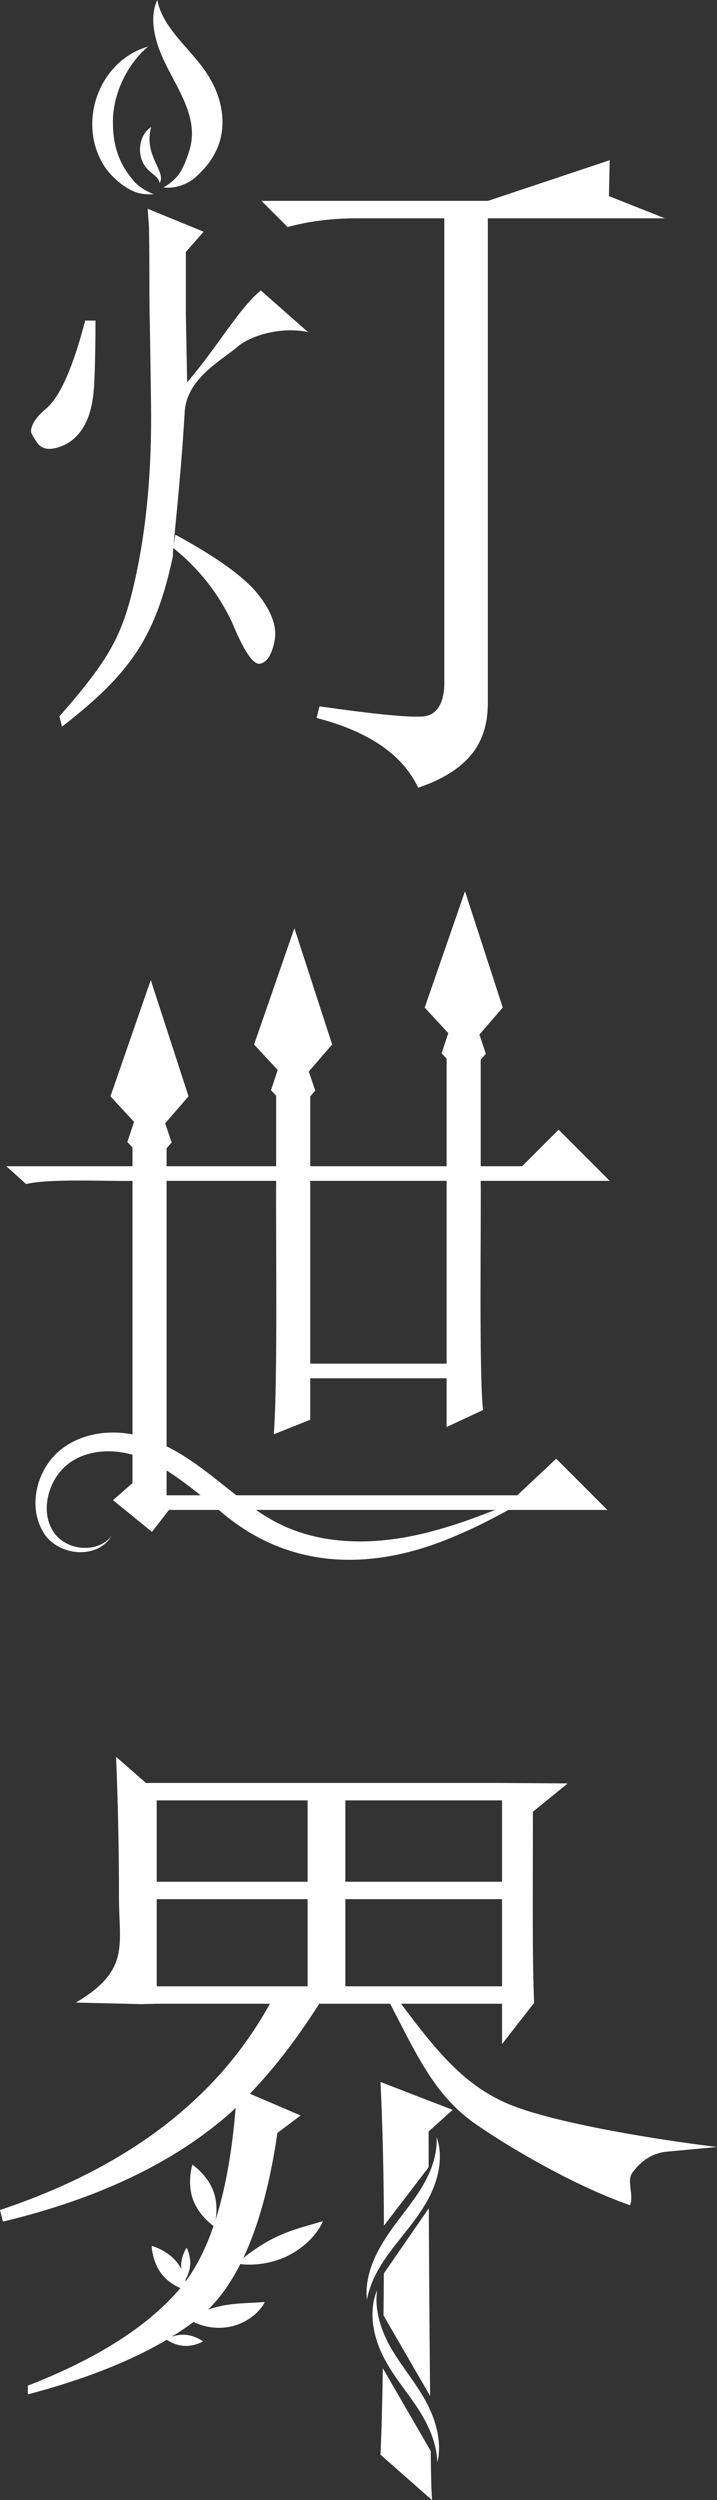 <?xml version="1.0" encoding="UTF-8"?>
<svg id="_レイヤー_1" data-name="レイヤー 1" xmlns="http://www.w3.org/2000/svg" width="982.14" height="3421.17" viewBox="0 0 982.14 3421.17">
  <rect x="0" y="0" width="982.14" height="3421.17" fill="#333333" stroke="none"/>
  <defs>
    <style>
      .cls-1 {
        fill: #fff;
      }
    </style>
  </defs>
  <g>
    <g>
      <path class="cls-1" d="M114.92,583.4c8.22-14.12,12.91-33.53,14.12-58.24,1.16-24.71,1.76-53.5,1.76-86.48h-14.12c-16.49,63.54-34.14,103.58-52.95,120.01-14.12,11.8-21.18,22.39-21.18,31.77,0,2.37,2.92,7.67,8.82,15.88,5.85,8.27,15.88,10.04,30,5.29,14.12-4.69,25.26-14.12,33.53-28.24Z"/>
      <path class="cls-1" d="M326.71,473.33c21.18-16.44,61.97-26.17,95.24-18.9l-64.74-56.99c-30.9,25.71-58.5,76.38-100.86,125.79l-1.8-93.7v-84.65l24.35-27.83-76.52-31.3c.1,5.56,1.62,20.61,1.72,26.1.87,47.17.23,82.27.94,124.36h.12c.67,42.16,1.25,81.53,1.74,118.11,1.16,90.62-6.51,171.81-22.94,243.56-16.49,71.81-34.35,104.74-102.58,182.39l3.53,14.12c94.09-72.97,128.45-122.94,152-233.58,0,0,0,0,0,0-.22-.82-.01-4.65.51-10.91,34.94,28.13,61.74,62.07,80.47,101.78,16.44,40.04,29.4,58.85,38.83,56.48,9.38-2.32,15.88-12.91,19.41-31.77,3.53-18.81-4.14-39.99-22.94-63.54-18.86-23.5-56.48-50.58-112.96-81.19-1.09,6.75-1.9,11.44-2.48,14.3,2.76-31.2,10.97-106.46,15.22-182,2.65-46.96,52.55-71.76,73.73-90.63Z"/>
    </g>
    <path class="cls-1" d="M835.18,219.22l-166.73,55.65h-310.3l35.78,35.78c29.13-7.95,60.93-11.93,95.41-11.93h119.26v632.06c.33,10.26-.21,34.99-15.94,45.3-3.91,2.56-8.53,4.03-13.88,4.39-19.88,1.3-66.96-3.29-141.12-13.91l-3.98,15.9c71.55,18.51,117.89,50.31,139.13,95.41,31.8-10.62,55.65-25.22,71.55-43.73,15.9-18.57,23.85-42.42,23.85-71.55V298.73h242.49l-76.58-30.37,1.06-49.13Z"/>
  </g>
  <path class="cls-1" d="M202.83,63.7c-28.6,24.04-49.3,66.19-48.11,105.89.17,29.87,8.39,53.96,26.59,75.68,7.53,10.28,18.96,16.11,29.26,20.67-6.97-.02-14.71.19-23.02-2.4-17.33-5.76-35-21.31-45.23-37.02-36.93-59.25-6.74-143.4,60.51-162.81Z"/>
  <path class="cls-1" d="M215.45,0c8.22,42.87,53.06,71.57,73.59,110.09,14.54,25.38,20.58,57.49,11.22,85.77-6.49,19.1-16.95,32.2-30.78,45.11-12.16,11.77-30.1,17.33-45.58,15.56,21.31-12.31,27.18-25.54,34.85-48.56,16.99-50.1-22.19-92.91-39.53-137.56-8.75-22.61-13.82-48.61-3.77-70.41Z"/>
  <path class="cls-1" d="M218.64,250.51c-.92-8.07-10.48-12.26-15.86-18.38-16.11-15.28-14.44-46.35,4.29-58.34-10.95,39.31,21.36,61.08,11.56,76.71Z"/>
  <path class="cls-1" d="M708.49,2046.14h-384.88c-30.52-23.88-60.43-49.72-95.42-67.03v-363.24h150.09c-.69,64.45,2.35,282.17-3.34,346.89l50.03-20.01v-56.7h186.78v66.71l50.03-23.35c-5.87-42.41-2.54-268.11-3.34-313.53h176.78l-70.04-70.04-50.03,50.03h-56.7v-145.73l7.09-8.26-8.87-26.15,32.01-36.97-51.72-159.13-55.19,159.13,32.31,34.98-9.17,27.54,6.84,7.35c.01,6.32,0,134.35,0,140.06v7.18h-186.78v-95.46l6.86-7.99-8.86-26.15,32.01-36.97-51.72-159.13-55.19,159.13,32.31,34.98-9.17,27.54,7.07,7.6v96.46h-150.09v-24.51l6.91-8.05-8.87-26.15,32.01-36.97-51.72-159.13-55.19,159.13,32.31,34.98-9.17,27.54,7.02,7.54v25.62H8.66l27.11,24.35c33.9-7.8,108.23-3.56,145.72-4.34v346.97c-34.77-6.78-73.35-.54-100.66,22.87-30.43,26.3-42.3,74.25-22.59,109.07,17.97,33.93,74.24,40.97,94.63,6.89-18.48,23.75-58.59,20.79-77.23-2.13-21.06-26.93-11.41-69.14,12.51-91.89,24.6-23.02,61.94-26.03,93.34-16.99v38.81l-26.68,23.35,53.37,43.36,23.35-30.02h68.24c95.05,83.29,210.9,83.96,322.45,36.3,28.58-11.95,50.16-23.17,74.23-36.3h135.46l-70.04-70.04-53.37,50.03ZM442.34,1615.86h169.42v250.16h-186.78v-250.16h17.36ZM228.19,2046.14v-33.9c11.98,7.41,23.76,16.03,35.62,25.23,3.64,2.84,7.3,5.74,10.97,8.68h-46.59ZM670.18,2069.28c-15.54,6.04-33.31,12.65-53.19,18.86-9.91,3.18-20.4,6.07-31.33,8.9-10.95,2.73-22.42,5.18-34.28,7.26-11.9,1.94-24.24,3.44-36.96,4.31-12.72.86-25.81.89-39.1.13-13.29-.8-26.81-2.42-40.28-5.36-13.46-2.93-26.89-7.02-39.95-12.49-1.63-.68-3.28-1.33-4.91-2.04-1.6-.77-3.2-1.54-4.81-2.31-1.61-.77-3.22-1.54-4.83-2.3-1.6-.81-3.17-1.68-4.77-2.51-6.34-3.45-12.61-7.24-18.85-11.32-2.11-1.38-4.22-2.81-6.32-4.26h327.53c-2.58,1.02-5.23,2.07-7.95,3.13Z"/>
  <g>
    <path class="cls-1" d="M587.38,3021.82l-61.59,89.16c-.1,18.96-.26,38.25-.46,57.41l63.83,110.24c-.75-77.34-1.43-169.17-1.79-256.82Z"/>
    <path class="cls-1" d="M524.41,3240.73c-1.03,68-2.35,97.35-3.18,118.29l70.59,62.15c-.49-11.13-1.16-9.59-1.85-67.21l-65.56-113.24Z"/>
    <path class="cls-1" d="M525.91,3045.65l61.26-80.09c-.04-16.7-.06-33.03-.06-48.78l32.94-29.66-98.83-38.14c2.88,60.68,4.48,126.2,4.68,196.68Z"/>
    <path class="cls-1" d="M599.77,2929.83c-.16-.59-.3-1.14-.44-1.64-.17-.49-.32-.94-.45-1.34-.55-1.58-.84-2.42-.84-2.42,0,0,.03.88.08,2.54.02.41.03.88.05,1.39-.01.51-.02,1.07-.04,1.68-.04,1.21-.02,2.6-.12,4.15-.33,6.22-1.54,15.11-4.78,25.46-3.19,10.35-8.54,22.1-15.92,34.25-7.35,12.16-16.96,24.77-27.24,38.29-10.29,13.52-20.14,26.89-27.83,40.17-7.7,13.24-13.15,26.15-16.2,37.4-3.1,11.25-3.93,20.68-3.94,27.08-.02,1.6.07,3.03.11,4.26.02.61.05,1.18.07,1.7.05.52.09.99.14,1.41.17,1.67.26,2.54.26,2.54,0,0,.17-.86.5-2.5.08-.41.17-.86.27-1.36.12-.5.26-1.04.4-1.63.3-1.18.59-2.53,1.02-4.04,1.64-6.03,4.59-14.52,9.51-24.27,4.88-9.78,11.84-20.73,20.46-32.32,8.58-11.6,18.99-23.9,29.45-37.64,10.46-13.76,19.81-27.88,26.33-42.03,6.53-14.1,10.18-27.84,11.36-39.52,1.23-11.7.16-21.18-1.19-27.45-.32-1.58-.73-2.95-1.03-4.15Z"/>
    <path class="cls-1" d="M586.11,3291.31c-7.14-14.3-16.91-28.59-27.11-42.97-5.09-7.2-10.01-14.13-14.51-20.92-4.48-6.79-8.55-13.43-11.98-19.92-6.91-13.02-11.45-25.65-13.99-36.62-2.47-10.98-3.04-20.29-2.81-26.74.06-1.61.18-3.04.24-4.3.04-.62.06-1.21.11-1.73.06-.52.12-1,.17-1.43.2-1.71.3-2.61.3-2.61,0,0-.34.84-.99,2.45-.16.4-.34.86-.54,1.36-.19.5-.35,1.06-.55,1.67-.38,1.21-.85,2.61-1.3,4.22-1.78,6.4-3.35,16.1-2.82,28.22.6,12.08,3.46,26.47,9.53,41.38,3.03,7.48,6.85,14.97,11.2,22.41,4.37,7.43,9.28,14.79,14.44,22.1,10.35,14.57,20.53,27.71,28.46,40.28,7.99,12.56,13.93,24.62,17.81,35.25,3.83,10.64,5.72,19.77,6.5,26.19.19,1.6.31,3.04.44,4.29.15,1.25.2,2.31.23,3.17.09,1.72.14,2.63.14,2.63,0,0,.2-.89.57-2.58.19-.85.42-1.9.58-3.16.18-1.26.42-2.71.62-4.36.76-6.59.93-16.36-1.1-28.28-2.07-11.88-6.49-25.75-13.66-39.99Z"/>
    <path class="cls-1" d="M691.69,2877.07c-58.32-26.46-94.67-71.55-142.37-135.16h138.39v55.2l43.9-56.33c-2.67-66.21-1.66-144.88-1.66-261.53l47.67-38.82-93.89-.63H199.9l-40.89-35.78c2.61,63.6,3.98,127.89,3.98,192.8s15.59,99.24-58.99,143.48l89.58,2.15,21.09-.53h155.03c-71.55,129.88-194.79,223.98-369.69,282.24l3.98,15.9c132.49-31.8,237.15-82.11,314.04-151.06v.04c.09-.13.19-.26.31-.37.09-.09.19-.17.29-.25.07-.1.15-.2.23-.29.11-.12.24-.22.36-.32.27-.23.49-.52.73-.79.17-.19.37-.35.57-.51.26-.22.5-.45.74-.69.16-.16.31-.31.47-.46.03-.03.06-.04.09-.07.02-.03.04-.06.06-.08.06-.06.14-.1.2-.16l-.08-.02c.26-.25.53-.5.79-.74-4.88,60.08-14.03,111.12-27.45,153.16,1.45-9.09,2.37-23.68-2.7-38.06-8.23-23.33-29.12-37.22-29.12-37.22,0,0-7.54,23.93.69,47.25,7.25,20.55,24.33,33.78,28.28,36.63-10.34,30.11-23.01,55.32-38.01,75.6-.15-.64-.32-1.3-.5-1.97,1.84-3.14,6-11.22,6.54-20.94.7-12.53-4.87-23.04-4.87-23.04,0,0-6.72,9.82-7.42,22.35-.14,2.48-.03,4.88.23,7.14-1.65-3.2-3.63-6.39-6.04-9.42-13.44-16.96-34.66-22.51-34.66-22.51,0,0,.56,21.94,14,38.89,7.67,9.68,17.89,15.65,25.24,18.98-.06.08-.13.16-.19.23-43.73,51.68-113.29,96.03-208.7,133.17v11.93c76.96-20.27,140.36-45.2,190.25-74.73,2.96,1.99,12.42,7.73,23.98,8.39,14.02.81,25.83-6.15,25.83-6.15,0,0-10.93-8.27-24.95-9.08-6.96-.4-13.37,1.11-18.07,2.74,10.64-6.55,20.65-13.32,29.99-20.32,1.83.94,3.87,1.86,6.13,2.74,5.29,2.05,11.71,3.8,18.88,4.7,7.17.88,15.11.89,23.26-.58,8.15-1.46,15.69-4.28,22.17-7.76,6.48-3.47,11.87-7.61,15.97-11.56,4.1-3.96,6.92-7.7,8.65-10.41,1.73-2.72,2.47-4.38,2.47-4.38,0,0-1.77.13-4.91.35-3.08.23-7.42.47-12.48.73-5.08.25-10.91.5-17.18.95-6.28.45-13.01,1.14-20.02,2.39-8.19,1.47-15.94,3.62-22.9,5.85,16.54-16.27,31.21-37.01,44-62.21.06,0,.12.02.18.03,3.73.57,9.06.93,15.5.74,12.86-.39,30.24-3.08,47.46-11.13,17.22-8.03,30.69-20,38.87-30.17,4.12-5.07,6.94-9.65,8.67-12.92,1.73-3.28,2.44-5.24,2.44-5.24,0,0-1.96.58-5.44,1.61-3.37.97-8.21,2.37-14.14,4.08-11.66,3.41-27.17,7.86-43.18,15.34-16,7.49-29.63,16.82-39.53,24.17-2.48,1.84-4.73,3.56-6.7,5.08,20.93-44.26,36.5-101.27,46.68-171.03l31.8-23.85-69.5-29.78c32.57-33.75,64.21-74.79,95-123.14h97.13c37.08,71.55,61.87,126.59,117.53,164.97,55.65,38.45,142.06,86.88,211,110.73,5.8-13.94-5.12-33.29,3.31-44.63,10.81-14.53,24.71-25.34,44.07-28.34l71.82-6.71c-87.45-10.56-232.19-34.35-290.45-60.87ZM421.37,2718.06h-206.71v-119.26h206.71v119.26ZM421.37,2574.95h-206.71v-111.31h206.71v111.31ZM473.05,2463.65h214.66v111.31h-214.66v-111.31ZM473.05,2718.06v-119.26h214.66v119.26h-214.66Z"/>
  </g>
</svg>